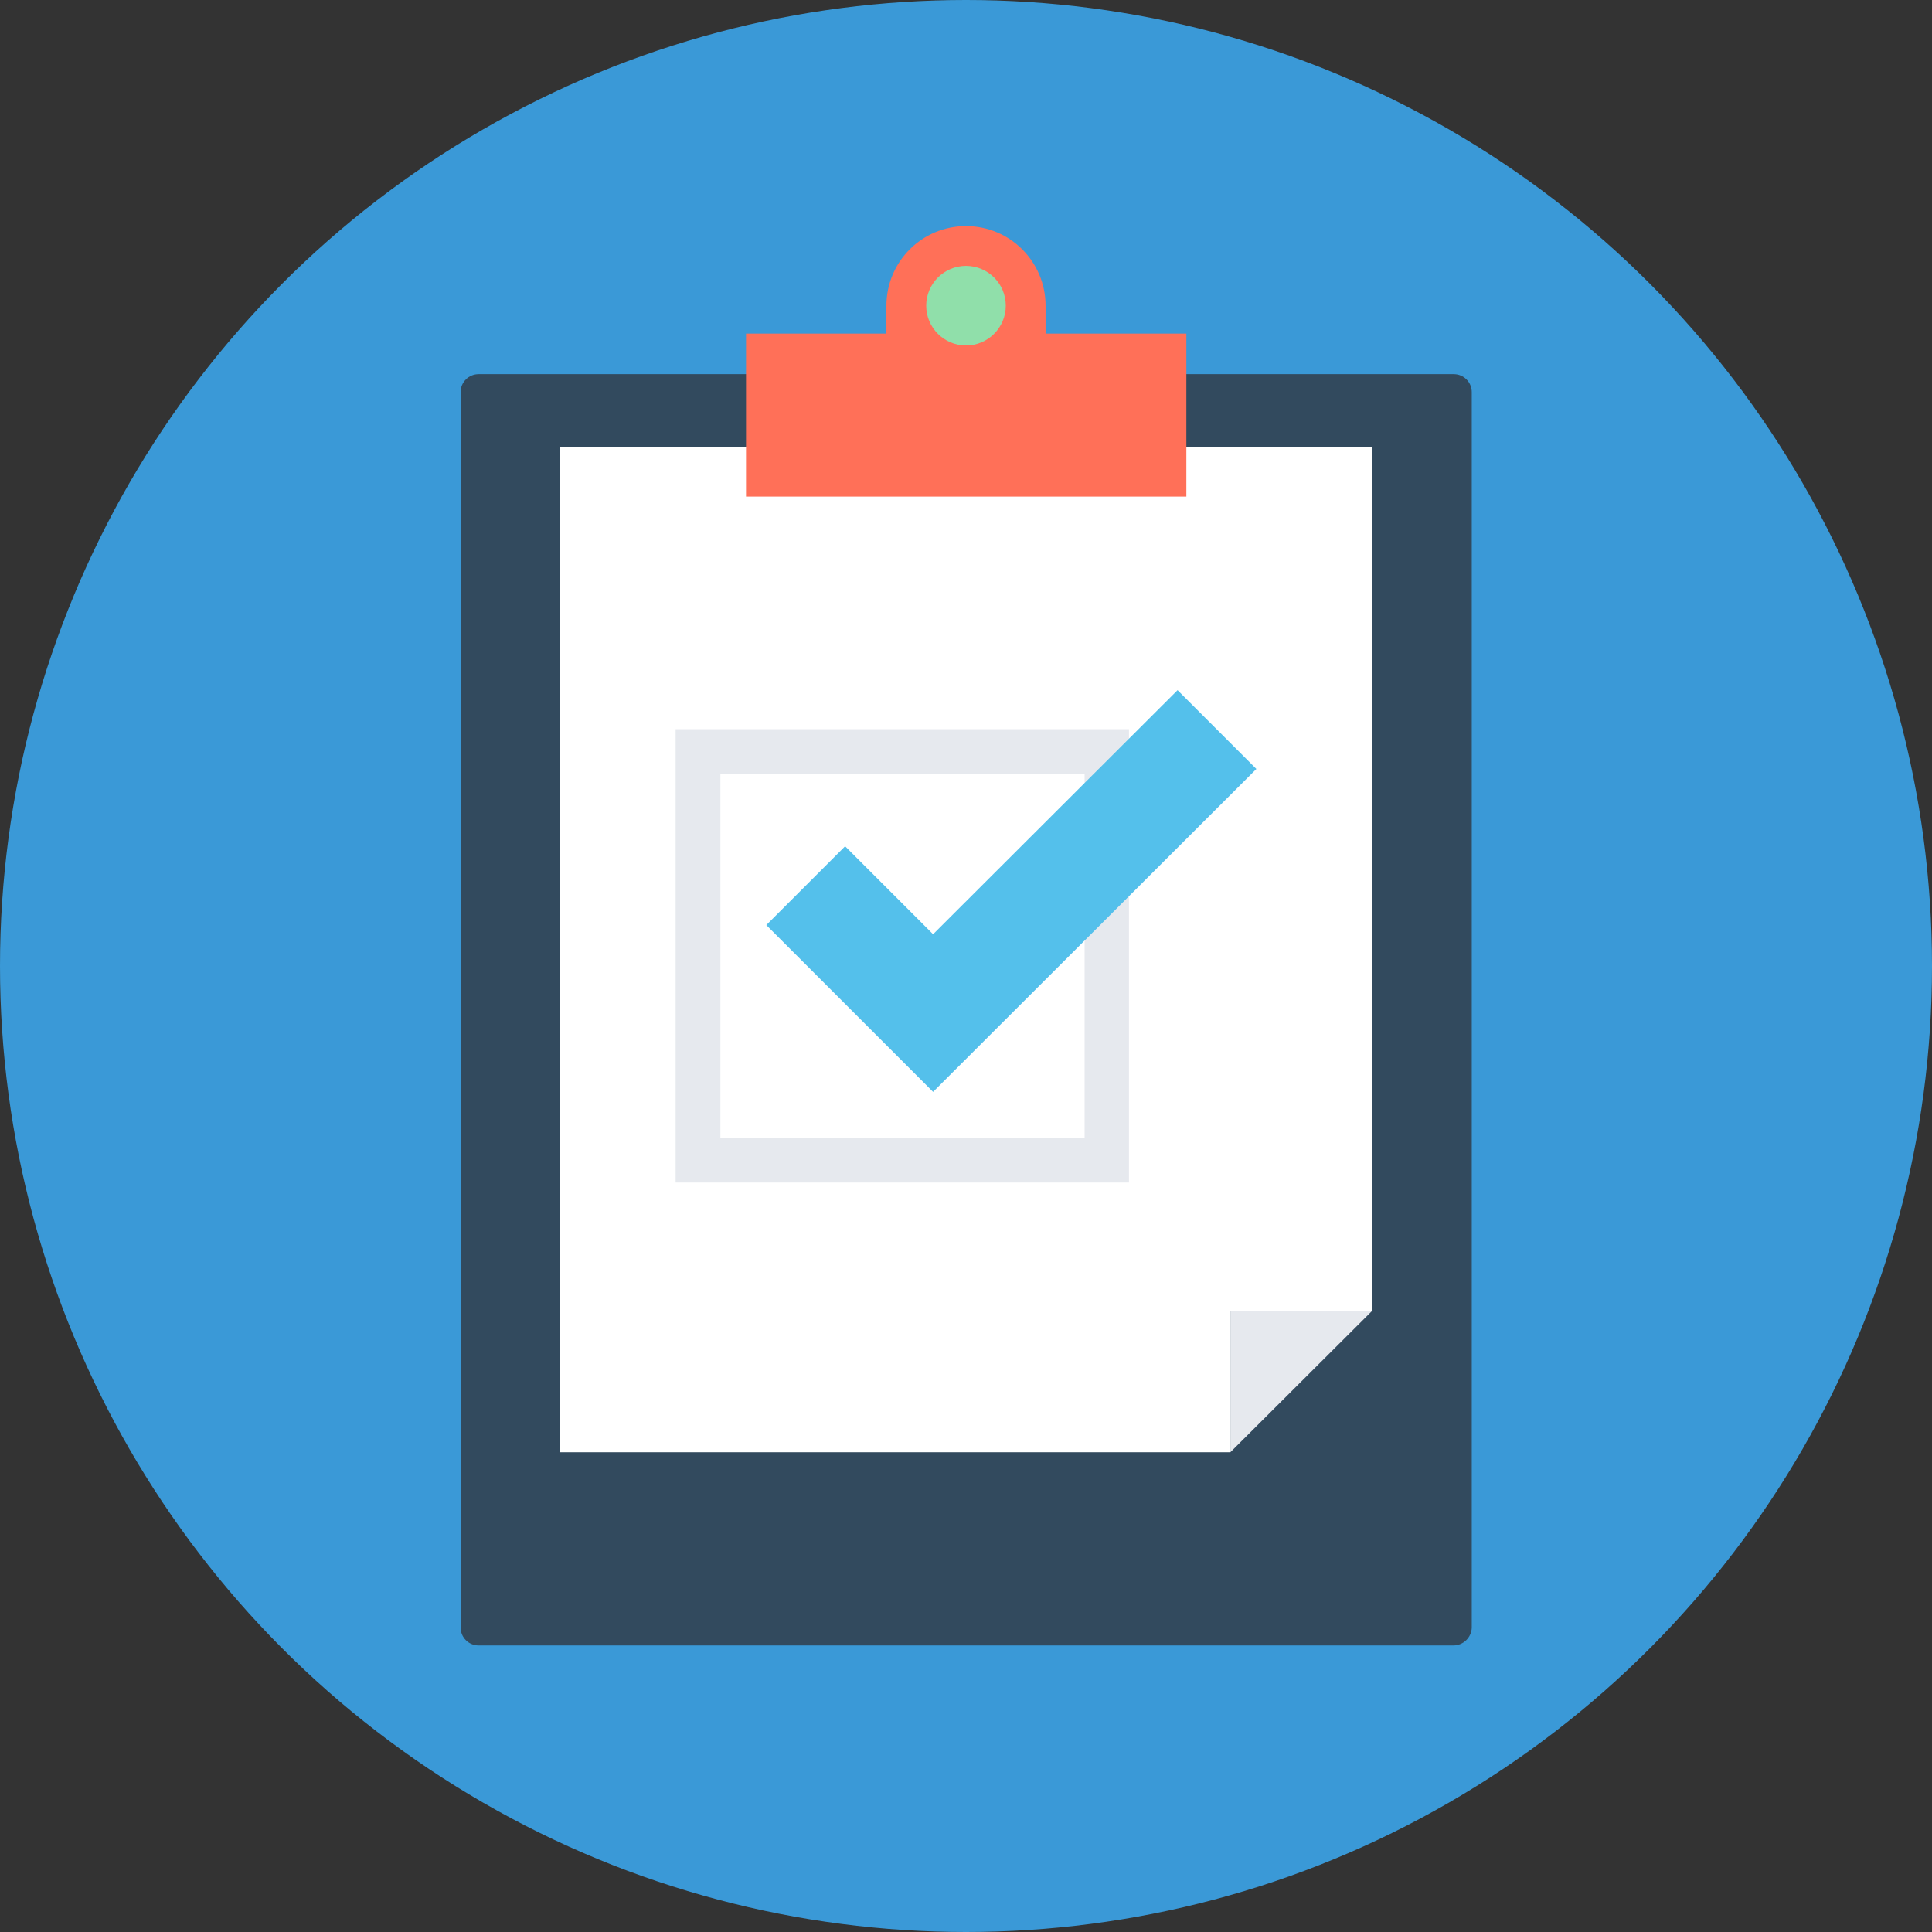 <?xml version="1.0" encoding="UTF-8"?>
<svg width="505px" height="505px" viewBox="0 0 505 505" version="1.1" xmlns="http://www.w3.org/2000/svg" xmlns:xlink="http://www.w3.org/1999/xlink">
    <rect x="0" y="0" width="505" height="505" fill="#333333" stroke="none"/>
    <!-- Generator: Sketch 42 (36781) - http://www.bohemiancoding.com/sketch -->
    <title>compliance-training</title>
    <desc>Created with Sketch.</desc>
    <defs></defs>
    <g id="Page-1" stroke="none" stroke-width="1" fill="none" fill-rule="evenodd">
        <g id="compliance-training" fill-rule="nonzero">
            <g id="Layer_1">
                <circle id="Oval" fill="#3A99D7" cx="252.5" cy="252.5" r="252.5"></circle>
                <path d="M379.9,430.1 L125.1,430.1 C122.5,430.1 120.4,428 120.4,425.4 L120.4,102.5 C120.4,99.9 122.5,97.8 125.1,97.8 L380,97.8 C382.6,97.8 384.7,99.9 384.7,102.5 L384.7,425.5 C384.6,428 382.5,430.1 379.9,430.1 Z" id="Shape" fill="#324A5E"></path>
                <polygon id="Shape" fill="#FFFFFF" points="146.4 116.8 146.4 379.6 321.6 379.6 321.6 342.7 358.6 342.7 358.6 116.8"></polygon>
                <polygon id="Shape" fill="#E6E9EE" points="321.6 379.6 358.6 342.7 321.6 342.7"></polygon>
                <path d="M273.3,87.2 L273.3,79.9 C273.3,68.4 264,59.1 252.5,59.1 C241,59.1 231.7,68.4 231.7,79.9 L231.7,87.2 L195,87.2 L195,129.8 L310.1,129.8 L310.1,87.2 L273.3,87.2 Z" id="Shape" fill="#FF7058"></path>
                <circle id="Oval" fill="#90DFAA" cx="252.5" cy="79.9" r="10.4"></circle>
                <path d="M295.1,309.1 L176.6,309.1 L176.6,190.6 L295.1,190.6 L295.1,309.1 Z M188.3,297.5 L283.5,297.5 L283.5,202.3 L188.3,202.3 L188.3,297.5 Z" id="Shape" fill="#E6E9EE"></path>
                <polygon id="Shape" fill="#54C0EB" points="243.9 285.4 200.3 241.8 220.9 221.2 243.9 244.2 307.8 180.4 328.4 201"></polygon>
            </g>
        </g>
    </g>
</svg>